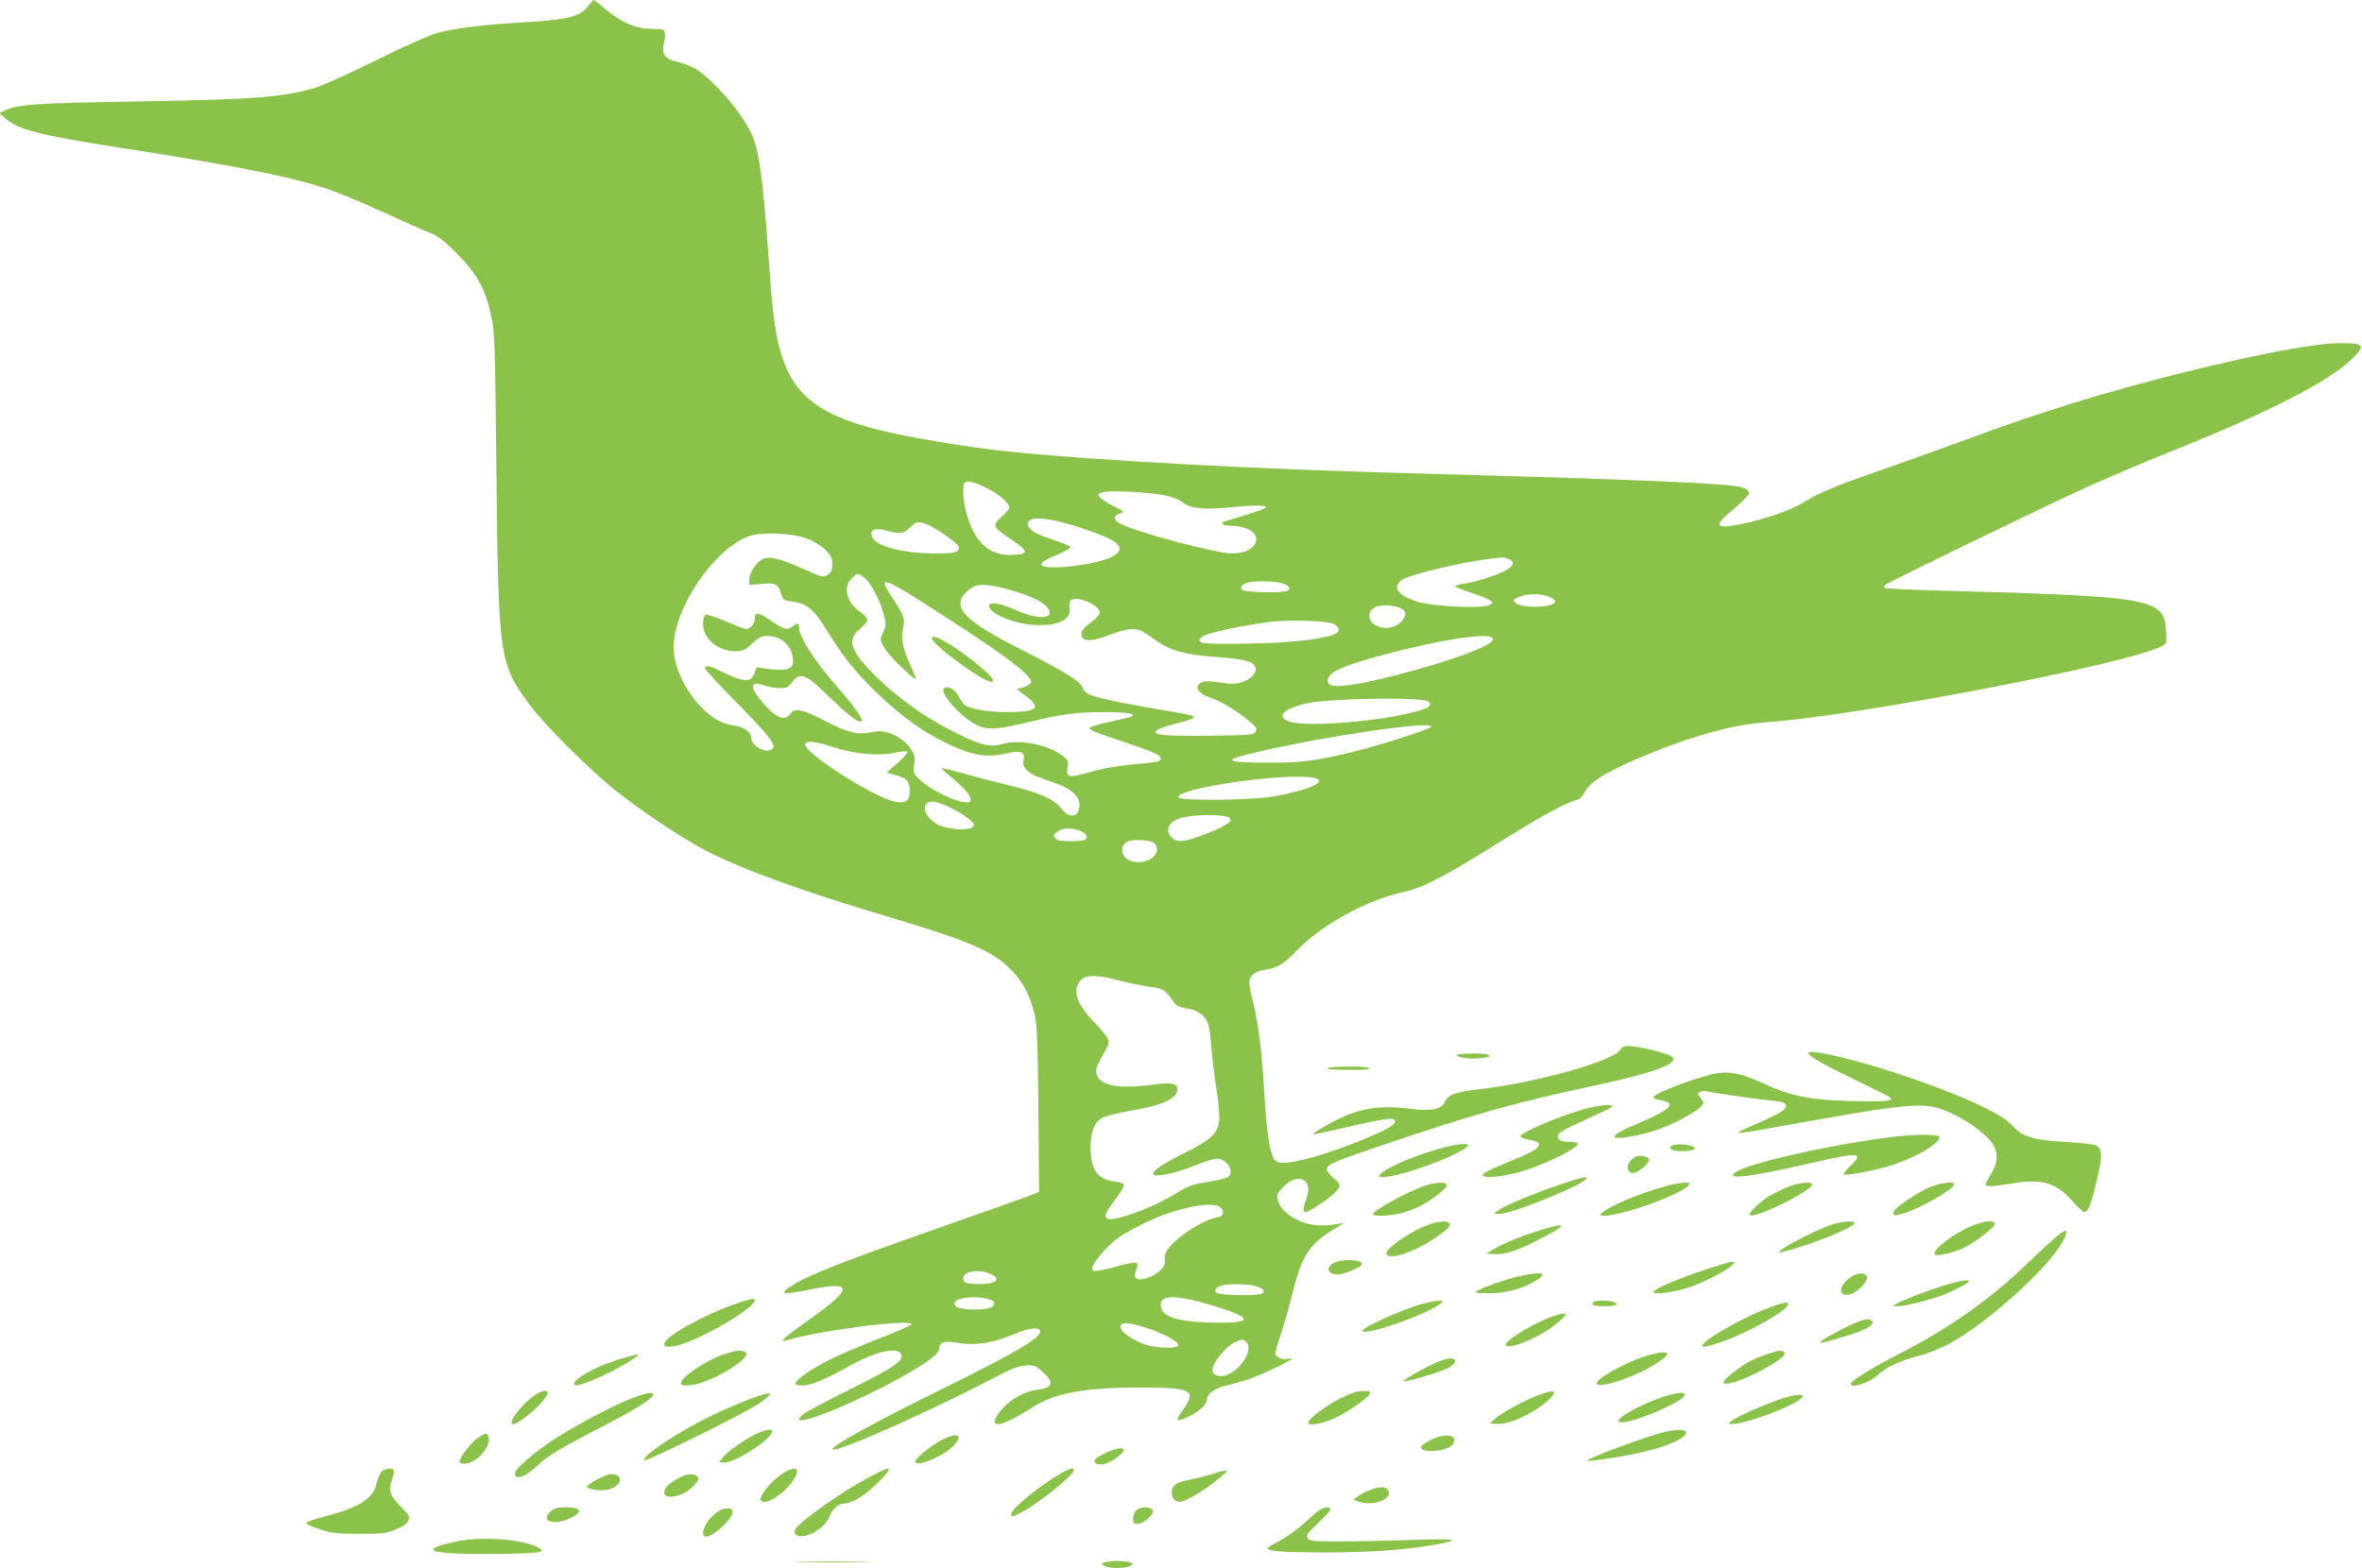 <?xml version="1.0" standalone="no"?>
<!DOCTYPE svg PUBLIC "-//W3C//DTD SVG 20010904//EN"
 "http://www.w3.org/TR/2001/REC-SVG-20010904/DTD/svg10.dtd">
<svg version="1.0" xmlns="http://www.w3.org/2000/svg"
 width="1280pt" height="850pt" viewBox="0 0 1280 850"
 preserveAspectRatio="xMidYMid meet">
<g transform="translate(0,850) scale(0.1,-0.1)"
fill="#8bc34a" stroke="none">
<path d="M3190 8470 c-43 -60 -110 -77 -350 -91 -204 -11 -370 -31 -470 -57
-36 -9 -185 -76 -334 -150 -155 -76 -299 -141 -340 -152 -184 -49 -321 -59
-961 -70 -537 -9 -637 -16 -704 -47 l-34 -17 37 -32 c65 -56 184 -87 581 -149
631 -98 933 -157 1135 -221 63 -20 205 -78 315 -129 110 -50 227 -102 260
-115 48 -19 78 -41 151 -114 108 -109 154 -191 185 -336 20 -89 22 -139 29
-840 11 -1021 15 -1045 180 -1270 79 -107 321 -349 465 -464 136 -109 359
-258 485 -324 192 -101 533 -225 1012 -367 430 -128 561 -186 658 -293 57 -61
94 -134 116 -229 14 -56 18 -146 21 -516 l4 -447 -33 -14 c-18 -8 -253 -92
-523 -186 -509 -179 -679 -246 -771 -301 -90 -55 -71 -61 89 -28 231 47 231 5
-1 -159 -134 -95 -175 -130 -137 -119 174 54 685 120 685 89 0 -5 -73 -37
-162 -72 -90 -34 -213 -87 -275 -117 -104 -51 -193 -113 -193 -134 0 -5 18 -9
41 -9 44 0 133 38 258 109 126 71 243 100 270 67 30 -36 -24 -74 -289 -205
-113 -56 -218 -112 -235 -125 -99 -80 115 -11 380 121 229 114 355 197 355
233 0 36 25 44 103 31 95 -15 181 -2 294 44 84 35 136 44 148 24 21 -32 -109
-110 -522 -314 -391 -193 -615 -317 -600 -331 20 -20 535 210 892 397 71 38
113 54 150 57 47 4 55 1 89 -28 72 -64 66 -92 -24 -103 -66 -8 -142 -50 -191
-106 -43 -49 -51 -81 -19 -81 25 0 98 36 182 90 121 79 290 110 588 109 281 0
306 -14 231 -120 -45 -64 -40 -70 29 -38 55 25 100 66 100 91 0 33 44 65 106
78 32 7 91 24 129 37 71 26 225 99 225 108 0 2 -12 2 -27 -1 -17 -3 -36 1 -48
10 -20 14 -19 16 17 128 21 62 51 169 67 237 44 179 90 250 216 326 l60 37
-45 -8 c-80 -13 -147 -6 -203 20 -64 31 -105 71 -113 114 -6 28 -2 37 34 72
77 77 159 36 123 -62 -19 -53 -22 -78 -7 -78 25 0 166 99 178 126 11 25 10 29
-25 58 -20 17 -37 39 -37 48 0 25 34 40 278 123 493 168 734 237 1147 325 274
59 413 101 441 131 18 20 18 21 0 34 -23 17 -181 55 -229 55 -25 0 -39 -6 -46
-19 -33 -61 -451 -179 -764 -215 -135 -16 -169 -29 -189 -72 -17 -37 -74 -48
-178 -35 -185 24 -295 4 -447 -81 -51 -28 -91 -53 -89 -56 3 -2 71 12 153 31
165 40 272 59 284 51 35 -21 -28 -59 -236 -139 -186 -72 -348 -111 -392 -94
-37 14 -57 120 -73 394 -12 211 -33 370 -60 475 -11 41 -20 87 -20 103 0 38
29 63 84 70 68 10 103 31 181 112 130 134 381 271 571 310 99 20 226 86 504
260 218 137 368 221 425 236 26 7 40 20 54 48 29 56 132 117 349 206 246 100
463 159 632 170 488 33 1956 315 2142 411 30 15 30 16 26 84 -10 177 -67 187
-1230 219 -159 4 -291 11 -295 14 -4 4 -2 11 3 16 15 15 854 422 1089 529 121
54 319 139 440 187 546 218 879 388 1003 512 72 71 63 83 -59 83 -141 0 -432
-54 -844 -156 -444 -111 -775 -213 -1188 -366 -150 -55 -367 -133 -483 -173
-227 -79 -313 -115 -402 -169 -73 -44 -206 -90 -333 -116 -147 -30 -157 -13
-44 81 41 35 77 70 80 78 11 27 -20 42 -111 51 -154 16 -761 39 -1559 60 -979
25 -1852 72 -2365 125 -80 9 -241 31 -357 51 -604 99 -783 207 -862 520 -25
101 -37 207 -56 479 -31 434 -53 593 -96 678 -43 84 -124 189 -205 266 -82 78
-108 93 -212 121 -53 14 -68 44 -53 103 10 42 6 66 -13 68 -6 1 -38 2 -71 3
-76 3 -149 36 -231 104 -34 29 -64 52 -67 52 -3 0 -15 -14 -27 -30z m2160
-2617 c67 -34 120 -81 120 -105 0 -6 -19 -28 -42 -49 -53 -48 -50 -55 53 -124
95 -64 96 -79 7 -83 -129 -6 -210 70 -253 235 -16 59 -20 145 -8 156 14 15 54
5 123 -30z m963 -38 c41 -8 80 -24 97 -39 38 -31 114 -40 245 -27 127 13 205
14 205 1 0 -7 -90 -38 -223 -76 -29 -9 -9 -24 31 -24 89 0 150 -37 138 -85
-10 -39 -61 -65 -128 -65 -92 0 -548 123 -615 166 -31 19 -29 38 5 50 27 10
27 10 -34 41 -128 66 -106 86 81 78 72 -3 161 -12 198 -20z m-586 -139 c75
-16 228 -68 284 -96 72 -37 75 -69 8 -101 -93 -45 -370 -73 -376 -39 -3 11 22
26 79 50 46 19 81 40 79 45 -3 6 -46 24 -97 40 -96 31 -134 56 -134 86 0 32
51 37 157 15z m-706 -17 c36 -13 146 -86 168 -113 11 -13 11 -19 1 -31 -10
-12 -37 -15 -120 -15 -179 0 -329 40 -345 92 -12 37 16 49 78 32 75 -20 93
-18 127 16 34 33 42 35 91 19z m-646 -79 c34 -13 76 -39 98 -60 31 -31 37 -45
37 -79 0 -32 -5 -44 -25 -57 -23 -15 -29 -14 -138 35 -128 56 -180 68 -217 49
-34 -18 -70 -75 -70 -110 l0 -29 68 6 c75 8 88 1 107 -59 9 -28 15 -32 63 -37
66 -9 109 -40 159 -119 111 -176 147 -224 248 -329 129 -133 264 -238 390
-302 160 -82 242 -99 353 -74 86 20 108 11 98 -38 -7 -36 22 -67 84 -90 25 -9
71 -26 102 -37 76 -28 118 -68 118 -112 0 -69 -52 -79 -99 -20 -40 51 -119 86
-279 124 -70 17 -181 46 -246 64 -66 19 -121 32 -123 30 -2 -2 18 -21 44 -42
76 -63 113 -103 113 -126 0 -18 -4 -20 -42 -15 -57 8 -180 71 -230 117 -39 38
-40 41 -34 88 6 43 3 53 -23 89 -42 58 -127 98 -184 88 -103 -20 -139 -12
-269 54 -133 68 -170 76 -194 43 -33 -47 -84 -23 -167 79 -57 71 -49 99 23 74
23 -8 62 -15 86 -15 36 0 47 5 65 30 45 60 73 49 199 -74 118 -115 180 -159
180 -128 0 17 -56 91 -140 187 -118 135 -200 264 -200 315 0 24 -8 25 -34 5
-30 -23 -46 -19 -118 31 -70 47 -88 49 -88 9 0 -27 -24 -55 -47 -55 -8 0 -57
19 -108 41 -52 23 -101 39 -110 36 -10 -5 -15 -20 -15 -51 0 -78 82 -146 175
-146 39 0 51 5 90 41 36 34 53 42 83 42 71 0 128 -47 138 -116 10 -63 -21 -77
-139 -62 l-57 8 -11 -31 c-18 -54 -60 -51 -181 9 -61 31 -88 36 -88 17 0 -6
73 -86 163 -177 204 -207 235 -251 192 -267 -38 -15 -105 29 -105 68 0 30 -36
56 -87 64 -26 3 -64 15 -83 24 -130 66 -250 258 -250 401 0 211 219 534 410
603 67 24 235 17 315 -14z m3799 -110 c36 -13 32 -34 -11 -60 -46 -27 -172
-67 -237 -75 -26 -4 -44 -10 -40 -15 5 -4 45 -19 90 -34 45 -15 89 -33 99 -40
18 -13 17 -14 -5 -26 -38 -20 -308 -8 -390 19 -109 34 -140 83 -78 121 48 29
352 100 488 113 19 2 40 5 47 5 6 1 23 -2 37 -8z m-3486 -105 c35 -29 87 -132
103 -203 11 -45 10 -57 -6 -91 -18 -40 -17 -40 9 -85 23 -40 151 -166 168
-166 4 0 -9 33 -28 73 -41 87 -53 148 -41 199 13 51 5 74 -54 163 -90 135 -64
126 272 -91 346 -223 484 -328 477 -363 -2 -8 -20 -20 -41 -26 l-37 -10 50
-38 c87 -65 60 -87 -103 -87 -108 0 -210 19 -233 42 -8 8 -23 30 -32 48 -19
38 -69 60 -79 34 -13 -34 105 -159 182 -195 57 -27 109 -24 274 16 193 46 261
55 416 55 127 0 182 -10 141 -26 -10 -4 -63 -16 -119 -28 -55 -12 -102 -26
-104 -33 -2 -6 41 -26 109 -48 235 -78 278 -96 278 -115 0 -15 -11 -19 -67
-25 -154 -14 -233 -26 -320 -51 -113 -32 -127 -29 -118 25 6 36 4 41 -28 65
-78 60 -231 90 -322 64 -72 -21 -119 -9 -270 67 -144 71 -299 182 -411 291
-147 145 -168 205 -94 265 22 18 40 40 40 49 0 10 -18 30 -41 45 -72 50 -92
133 -44 180 30 31 36 31 73 0z m2254 -25 c42 -12 57 -28 37 -41 -24 -15 -235
-11 -248 5 -13 15 0 30 34 39 37 9 140 7 177 -3z m-1492 -31 c149 -38 244 -91
238 -132 -5 -35 -84 -28 -185 17 -85 38 -143 47 -143 22 0 -41 128 -95 240
-103 130 -9 207 27 197 93 -4 26 -2 36 12 44 37 19 151 -33 151 -69 0 -12 -20
-34 -50 -56 -35 -26 -50 -44 -50 -60 0 -45 53 -46 157 -5 41 17 93 30 116 30
42 0 55 -7 139 -67 69 -49 155 -72 308 -83 158 -12 206 -23 221 -52 16 -30
-17 -69 -72 -86 -35 -10 -60 -11 -120 -1 -57 8 -82 8 -98 0 -43 -23 -19 -61
54 -85 55 -18 147 -75 210 -129 34 -30 38 -38 29 -54 -10 -17 -31 -18 -258
-21 -256 -2 -312 4 -272 33 9 7 57 23 107 35 49 12 89 26 89 30 0 12 -17 16
-220 50 -196 33 -330 63 -360 82 -10 7 -21 21 -24 33 -7 29 -103 88 -324 200
-331 167 -396 241 -292 328 40 34 85 35 200 6z m2946 -44 c20 -8 34 -20 32
-27 -11 -33 -183 -37 -215 -5 -16 15 -14 17 18 31 44 20 120 20 165 1z m-824
-55 c45 -13 55 -36 30 -70 -54 -73 -192 -48 -180 33 6 41 74 58 150 37z m-345
-92 c17 -8 28 -21 28 -33 0 -28 -94 -50 -272 -64 -150 -12 -441 -15 -467 -5
-31 12 -15 33 37 49 76 23 239 54 337 65 113 12 301 5 337 -12z m863 -84 c0
-33 -231 -119 -526 -194 -217 -56 -342 -72 -362 -47 -19 22 0 52 46 76 107 54
543 163 722 179 88 9 120 5 120 -14z m-372 -330 c40 -6 42 -31 5 -45 -161 -61
-629 -106 -735 -70 -81 27 -28 75 112 102 114 21 514 30 618 13z m37 -144 c-9
-14 -299 -107 -438 -139 -195 -47 -270 -56 -455 -55 -232 1 -241 13 -48 58
370 87 964 173 941 136z m-3234 -111 c113 -37 239 -48 329 -29 33 7 64 10 68
6 4 -4 -20 -31 -53 -61 l-60 -53 45 -12 c63 -17 80 -35 80 -85 0 -54 -17 -69
-71 -62 -111 15 -519 276 -495 316 12 18 58 12 157 -20z m2598 -165 c84 -17
-18 -65 -211 -100 -127 -23 -523 -26 -523 -5 0 51 587 134 734 105z m-1964
-164 c33 -16 76 -42 95 -59 29 -24 33 -32 22 -43 -22 -22 -131 -15 -186 11
-65 32 -97 98 -58 120 22 13 54 6 127 -29z m1513 -63 c4 -19 -65 -54 -186 -96
-77 -26 -106 -27 -132 -1 -33 33 -24 72 23 96 37 20 141 31 227 24 52 -4 65
-9 68 -23z m-813 -61 c37 -16 46 -40 19 -50 -9 -3 -44 -6 -79 -6 -45 0 -66 4
-76 16 -11 14 -10 19 10 35 28 23 79 24 126 5z m401 -67 c8 -6 14 -21 14 -34
0 -46 -73 -81 -135 -64 -59 17 -74 81 -25 107 29 15 124 10 146 -9z m-193
-743 c51 -14 127 -29 168 -35 77 -10 82 -14 132 -85 13 -19 30 -27 68 -32 60
-8 103 -40 117 -87 6 -18 13 -72 16 -122 4 -49 16 -148 27 -220 12 -71 19
-151 16 -178 -6 -69 -46 -106 -192 -179 -116 -58 -165 -91 -165 -111 0 -21
118 2 217 42 55 23 112 41 126 41 55 0 99 -69 63 -99 -8 -6 -55 -18 -106 -27
-99 -16 -100 -16 -205 -79 -109 -65 -304 -135 -340 -122 -25 10 -18 30 35 100
28 36 50 73 50 81 0 11 -15 17 -50 22 -94 12 -130 64 -130 186 0 85 20 134 65
160 17 9 86 26 155 38 172 29 250 66 250 116 0 33 -32 38 -131 25 -207 -28
-309 -2 -309 77 0 13 16 50 36 83 26 42 35 65 30 82 -3 13 -37 56 -75 95 -100
103 -124 179 -71 232 27 27 87 26 203 -4z m552 -1232 c22 -23 15 -48 -15 -52
-64 -8 -193 -85 -254 -152 -28 -31 -35 -47 -34 -76 1 -30 -5 -43 -30 -65 -33
-29 -94 -51 -118 -42 -17 6 -18 22 -4 58 14 37 -1 39 -90 15 -41 -12 -92 -23
-112 -27 -34 -5 -38 -3 -38 15 0 23 72 110 127 153 42 34 170 101 248 130 152
57 288 75 320 43z m-1250 -358 c64 -27 37 -56 -51 -56 -75 0 -94 6 -94 31 0
38 80 52 145 25z m1437 -66 c42 -12 57 -28 37 -41 -24 -15 -235 -11 -248 5
-13 15 0 30 34 39 37 9 140 7 177 -3z m-1449 -71 c27 -7 37 -15 35 -27 -4 -20
-38 -30 -108 -30 -70 0 -104 10 -108 30 -6 32 106 48 181 27z m1102 -4 c38 -8
118 -31 177 -51 171 -57 139 -80 -95 -72 -169 6 -247 36 -247 94 0 45 48 54
165 29z m-232 -156 c83 -27 162 -71 162 -89 0 -24 -127 -19 -195 8 -73 29
-126 72 -117 97 9 21 51 17 150 -16z m532 -75 c39 -40 -33 -154 -113 -179 -38
-11 -72 2 -72 28 0 40 73 130 125 153 39 17 41 17 60 -2z"/>
<path d="M5050 5041 c0 -37 306 -258 328 -236 12 11 -14 40 -95 105 -119 96
-233 160 -233 131z"/>
<path d="M9800 2792 c0 -16 93 -69 269 -153 90 -43 168 -82 174 -88 20 -20
-22 -23 -215 -19 -222 6 -322 26 -476 97 -107 49 -172 64 -237 55 -93 -12
-355 -110 -355 -132 0 -5 18 -12 39 -16 87 -14 59 -47 -92 -112 -123 -53 -157
-71 -157 -86 0 -14 91 -2 182 23 127 35 298 128 298 162 0 6 -8 19 -17 29 -15
17 -15 20 -3 28 8 5 24 7 35 5 40 -9 282 -44 353 -50 52 -5 75 -12 79 -23 9
-22 -22 -43 -144 -97 -59 -25 -112 -50 -116 -55 -5 -4 51 3 125 16 484 87 597
106 712 120 176 22 234 14 345 -42 94 -48 183 -119 206 -165 24 -46 19 -99
-15 -152 -16 -26 -30 -52 -30 -57 0 -14 35 -12 148 6 160 26 236 3 323 -97 28
-32 58 -59 65 -59 20 0 37 44 69 182 29 124 28 160 -6 179 -12 6 -85 15 -163
19 -185 11 -236 27 -297 95 -59 65 -317 179 -644 285 -236 76 -455 125 -455
102z"/>
<path d="M7896 2781 c-3 -5 16 -12 43 -16 58 -8 150 3 130 16 -19 12 -166 11
-173 0z"/>
<path d="M7195 2710 c-13 -5 28 -9 110 -9 87 -1 125 2 115 9 -18 12 -197 12
-225 0z"/>
<path d="M8574 2485 c-143 -42 -334 -125 -334 -144 0 -5 15 -12 33 -16 56 -11
67 -16 67 -30 0 -18 -35 -39 -137 -81 -135 -56 -173 -75 -167 -85 10 -16 89
-10 186 15 123 31 328 129 328 156 0 5 -15 10 -32 10 -57 0 -79 10 -76 33 2
17 34 35 142 84 77 35 144 67 150 73 19 19 -76 10 -160 -15z"/>
<path d="M10270 2339 c-321 -37 -798 -143 -866 -194 -58 -42 82 -25 411 51
260 60 289 58 213 -15 -23 -22 -39 -43 -36 -47 10 -9 182 24 266 52 131 44
252 116 252 150 0 16 -111 18 -240 3z"/>
<path d="M7790 2271 c-145 -43 -282 -103 -309 -135 -12 -14 -10 -16 15 -16 96
1 431 125 459 170 11 18 -69 9 -165 -19z"/>
<path d="M9068 2293 c-22 -6 -23 -19 -2 -27 23 -9 97 -7 112 3 28 17 -62 37
-110 24z"/>
<path d="M8847 2219 c-35 -27 -35 -72 0 -77 28 -4 103 62 88 77 -23 22 -61 22
-88 0z"/>
<path d="M8460 2081 c-137 -45 -307 -116 -341 -142 l-24 -19 32 0 c63 0 446
154 467 189 11 18 -11 13 -134 -28z"/>
<path d="M7715 2071 c-94 -34 -275 -134 -275 -152 0 -15 102 -10 161 7 30 9
72 25 94 36 60 30 145 97 145 113 0 21 -61 18 -125 -4z"/>
<path d="M9025 2070 c-138 -36 -331 -119 -351 -152 -13 -21 100 -1 224 40 127
43 230 90 251 116 12 14 9 16 -20 15 -19 0 -66 -8 -104 -19z"/>
<path d="M9688 2066 c-31 -13 -76 -35 -100 -49 -47 -28 -115 -93 -106 -103 24
-23 338 131 338 166 0 18 -74 10 -132 -14z"/>
<path d="M10457 2065 c-64 -27 -185 -109 -194 -131 -9 -25 4 -27 59 -9 95 31
268 131 268 156 0 17 -74 8 -133 -16z"/>
<path d="M7754 1866 c-97 -30 -256 -139 -240 -164 25 -40 202 32 320 130 52
43 8 61 -80 34z"/>
<path d="M9935 1865 c-55 -15 -236 -104 -275 -135 l-25 -21 30 7 c126 28 385
131 385 154 0 14 -55 11 -115 -5z"/>
<path d="M10690 1857 c-105 -43 -225 -136 -204 -157 12 -12 107 11 162 39 61
31 162 110 162 126 0 22 -55 19 -120 -8z"/>
<path d="M8360 1836 c-110 -34 -209 -73 -260 -104 l-45 -27 43 -3 c52 -4 121
18 222 69 171 86 184 109 40 65z"/>
<path d="M11145 1798 c-22 -18 -96 -86 -165 -153 -197 -189 -417 -344 -685
-482 -147 -75 -265 -148 -265 -163 0 -29 99 4 146 47 43 41 117 76 222 104
107 29 204 79 324 169 234 175 444 391 473 488 9 30 -3 28 -50 -10z"/>
<path d="M7227 1654 c-42 -23 -34 -58 15 -62 37 -3 138 39 138 57 0 25 -110
28 -153 5z"/>
<path d="M9235 1616 c-151 -51 -275 -104 -275 -119 0 -17 120 -1 199 27 82 29
195 87 226 117 19 19 19 19 0 19 -11 0 -78 -20 -150 -44z"/>
<path d="M8235 1583 c-67 -14 -204 -62 -235 -83 -10 -7 10 -10 67 -10 91 0
175 22 248 64 79 47 51 57 -80 29z"/>
<path d="M10030 1578 c-68 -46 -71 -110 -4 -94 36 9 97 70 92 93 -5 27 -49 27
-88 1z"/>
<path d="M10544 1535 c-85 -25 -219 -76 -263 -100 l-26 -14 31 -1 c37 0 167
32 244 61 55 20 140 66 140 74 0 11 -49 3 -126 -20z"/>
<path d="M3990 1434 c-171 -58 -390 -180 -390 -218 0 -17 5 -18 52 -13 103 13
438 202 438 249 0 13 -20 9 -100 -18z"/>
<path d="M7670 1421 c-94 -30 -273 -112 -284 -130 -29 -46 339 79 419 142 19
16 19 16 -15 16 -19 0 -73 -13 -120 -28z"/>
<path d="M8637 1443 c-17 -17 -2 -23 58 -23 64 0 86 12 43 24 -31 8 -93 8
-101 -1z"/>
<path d="M9600 1417 c-126 -45 -333 -158 -369 -201 -20 -24 5 -21 97 10 140
47 362 172 362 205 0 14 -19 11 -90 -14z"/>
<path d="M8370 1347 c-98 -43 -210 -115 -210 -134 0 -41 204 46 287 122 45 41
46 44 23 44 -14 1 -59 -14 -100 -32z"/>
<path d="M9993 1301 c-54 -28 -107 -57 -118 -66 -19 -16 -19 -16 10 -10 17 3
73 19 127 36 100 30 146 57 134 77 -13 22 -54 12 -153 -37z"/>
<path d="M3928 1161 c-96 -31 -238 -125 -238 -158 0 -13 11 -15 55 -11 102 9
336 149 295 178 -21 14 -46 12 -112 -9z"/>
<path d="M9580 1161 c-30 -10 -73 -27 -96 -39 -52 -27 -144 -99 -144 -114 0
-21 78 0 174 48 113 56 175 102 154 115 -18 12 -24 11 -88 -10z"/>
<path d="M8893 1141 c-83 -29 -208 -96 -232 -125 -52 -62 188 10 319 96 27 18
52 38 54 45 9 22 -53 15 -141 -16z"/>
<path d="M3362 1134 c-135 -39 -272 -118 -248 -141 18 -18 247 87 331 151 27
21 14 19 -83 -10z"/>
<path d="M7797 1120 c-61 -24 -202 -103 -190 -107 15 -5 212 54 246 74 17 11
32 26 32 34 0 21 -34 21 -88 -1z"/>
<path d="M2917 949 c-64 -33 -162 -148 -142 -167 16 -16 143 85 183 146 22 34
3 44 -41 21z"/>
<path d="M7263 920 c-76 -38 -173 -111 -173 -131 0 -20 75 -7 143 24 74 35
174 105 190 132 7 12 0 15 -36 15 -32 0 -67 -11 -124 -40z"/>
<path d="M8343 940 c-72 -25 -206 -98 -240 -129 l-28 -26 36 -3 c66 -6 203 58
282 131 51 48 34 58 -50 27z"/>
<path d="M3412 916 c-116 -48 -299 -146 -416 -222 -103 -68 -206 -158 -206
-180 0 -39 57 -20 120 40 55 53 131 99 359 216 173 89 271 151 271 170 0 18
-44 10 -128 -24z"/>
<path d="M4120 936 c-67 -19 -233 -91 -340 -148 -164 -88 -304 -187 -288 -203
9 -10 530 248 616 304 34 22 62 45 62 51 0 5 -1 10 -2 9 -2 0 -23 -6 -48 -13z"/>
<path d="M9002 925 c-119 -41 -247 -114 -229 -131 28 -28 357 107 357 147 0
16 -53 9 -128 -16z"/>
<path d="M9705 933 c-111 -26 -367 -143 -331 -151 62 -13 395 113 396 151 0 8
-32 8 -65 0z"/>
<path d="M4103 730 c-60 -27 -157 -95 -183 -127 l-22 -28 21 -3 c48 -7 232
105 261 158 9 17 8 20 -12 20 -13 0 -42 -9 -65 -20z"/>
<path d="M9025 739 c-96 -22 -431 -146 -422 -156 7 -7 208 24 302 47 146 34
247 83 230 111 -7 11 -56 10 -110 -2z"/>
<path d="M2589 706 c-32 -22 -99 -107 -99 -127 0 -16 34 -18 66 -3 59 28 106
99 90 139 -7 20 -15 19 -57 -9z"/>
<path d="M5103 695 c-53 -27 -143 -100 -143 -116 0 -37 158 29 210 87 51 58
19 72 -67 29z"/>
<path d="M7752 694 c-29 -14 -52 -32 -52 -39 0 -35 150 -21 173 16 32 51 -38
65 -121 23z"/>
<path d="M5994 626 c-28 -13 -55 -29 -59 -36 -13 -20 11 -33 49 -26 35 7 106
58 106 77 0 16 -44 9 -96 -15z"/>
<path d="M2067 522 c-9 -9 -20 -37 -26 -61 -18 -84 -92 -131 -274 -179 -59
-15 -108 -32 -108 -37 -1 -6 32 -21 73 -34 63 -21 92 -25 213 -25 124 0 147 2
198 23 39 15 62 31 69 47 11 23 7 30 -40 77 -60 61 -68 87 -48 146 9 24 13 47
10 52 -9 15 -50 10 -67 -9z"/>
<path d="M4234 508 c-55 -37 -117 -113 -112 -137 9 -40 120 23 171 97 53 75
23 95 -59 40z"/>
<path d="M4714 495 c-147 -77 -381 -242 -404 -285 -14 -27 11 -43 55 -34 50 9
116 61 130 103 13 39 48 71 79 71 39 1 101 36 164 95 64 59 91 95 73 95 -6 0
-50 -20 -97 -45z"/>
<path d="M5754 517 c-118 -68 -274 -195 -274 -223 0 -18 3 -18 53 7 89 45 287
204 287 231 0 14 -23 9 -66 -15z"/>
<path d="M6565 509 c-33 -10 -87 -24 -120 -30 -69 -12 -95 -31 -95 -69 0 -30
16 -50 42 -50 40 0 165 80 248 156 20 19 2 18 -75 -7z"/>
<path d="M3240 483 c-30 -16 -56 -33 -58 -40 -4 -15 68 -27 110 -18 79 17 94
85 19 85 -10 0 -42 -12 -71 -27z"/>
<path d="M3670 484 c-50 -28 -70 -49 -70 -75 0 -44 111 -18 159 37 26 28 30
39 20 50 -17 21 -59 17 -109 -12z"/>
<path d="M7425 424 c-22 -8 -51 -23 -65 -34 l-25 -19 28 -10 c80 -30 195 18
156 65 -14 17 -42 17 -94 -2z"/>
<path d="M2984 307 c-59 -51 14 -78 102 -38 77 35 67 61 -23 61 -40 0 -58 -5
-79 -23z"/>
<path d="M3925 322 c-51 -11 -115 -84 -115 -132 0 -29 30 -25 76 11 92 73 113
137 39 121z"/>
<path d="M6157 312 c-10 -10 -17 -31 -17 -45 0 -22 5 -27 25 -27 33 0 90 51
82 73 -9 23 -69 22 -90 -1z"/>
<path d="M7155 318 c-11 -6 -49 -39 -85 -72 -36 -34 -96 -77 -133 -96 -37 -19
-67 -38 -67 -42 0 -17 90 -23 320 -23 243 1 416 13 579 41 161 28 129 36 -114
27 -126 -4 -304 -8 -394 -8 -147 0 -165 2 -175 18 -9 15 -1 27 57 81 37 34 67
68 67 74 0 15 -29 15 -55 0z"/>
<path d="M2475 145 c-222 -47 -152 -71 202 -68 128 1 239 6 249 11 15 9 13 12
-15 27 -83 42 -305 58 -436 30z"/>
<path d="M4342 33 c92 -2 245 -2 340 0 95 1 20 3 -167 3 -187 0 -265 -2 -173
-3z"/>
<path d="M5985 31 c-19 -8 -19 -8 2 -19 28 -15 108 -15 136 0 21 11 21 11 2
19 -11 4 -42 8 -70 8 -27 0 -59 -4 -70 -8z"/>
</g>
</svg>
